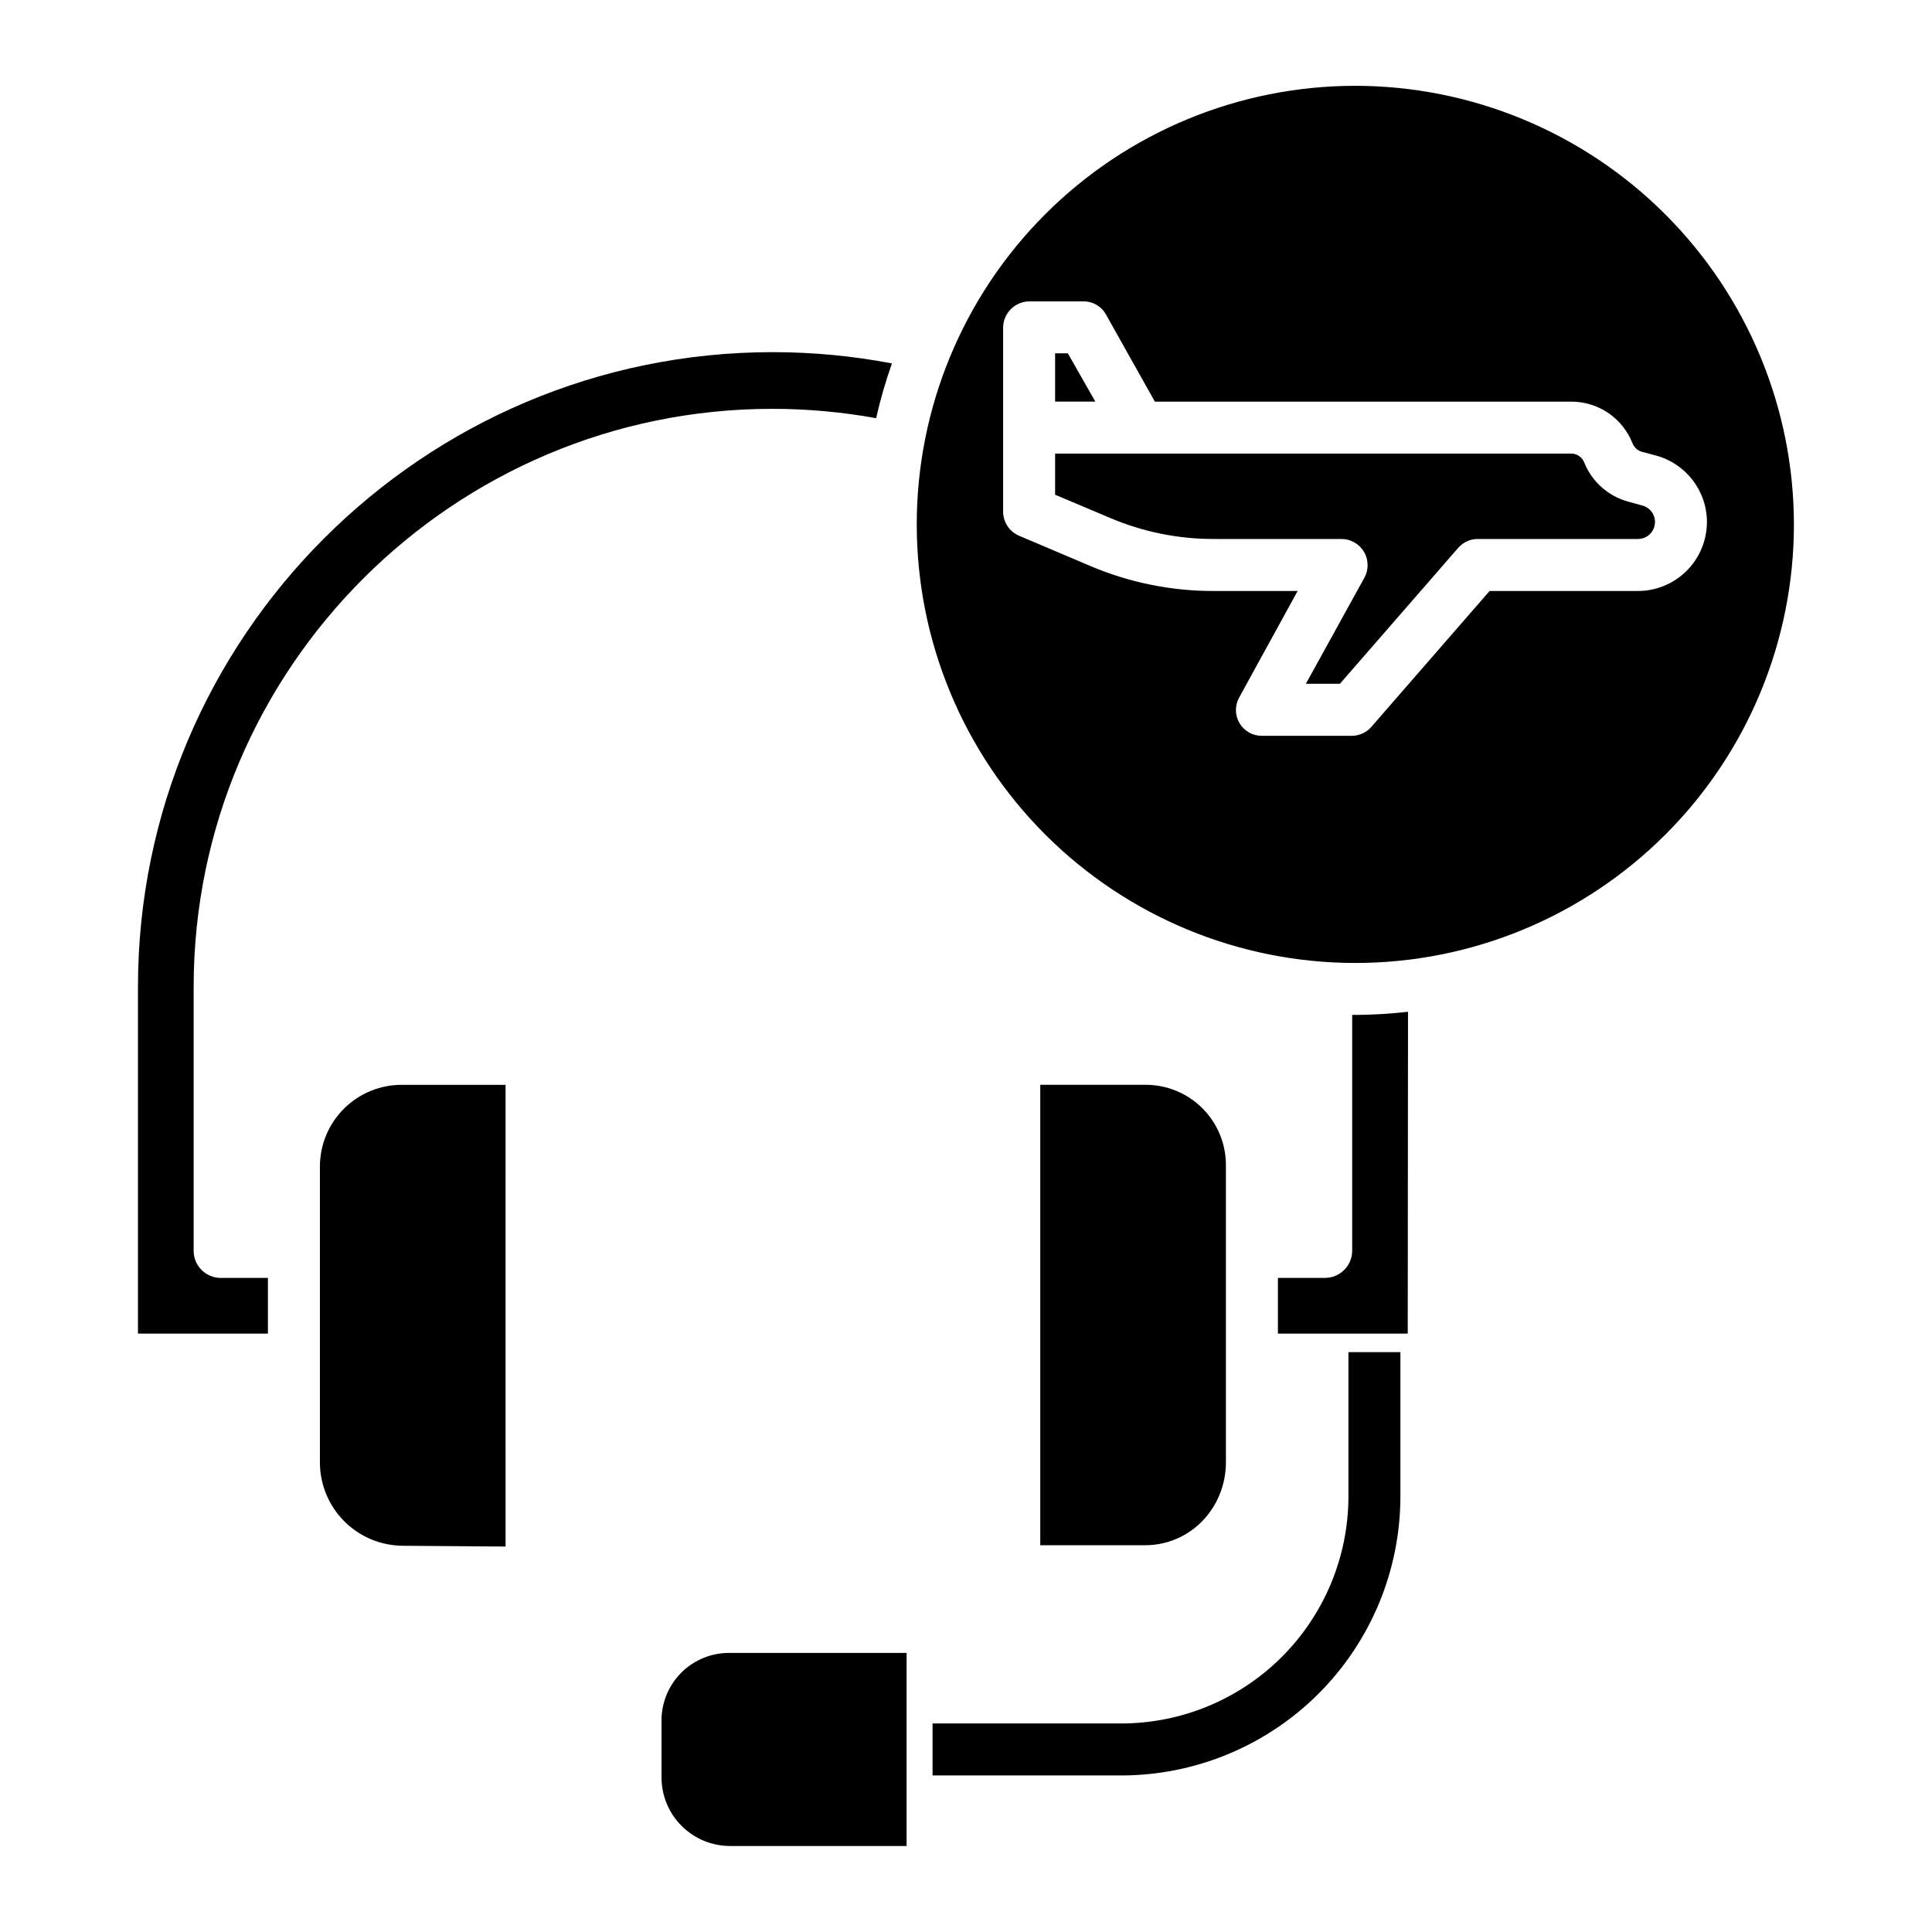 <?xml version="1.0" encoding="UTF-8"?>
<!-- The Best Svg Icon site in the world: iconSvg.co, Visit us! https://iconsvg.co -->
<svg fill="#000000" width="800px" height="800px" version="1.1" viewBox="144 144 512 512" xmlns="http://www.w3.org/2000/svg">
 <g>
  <path d="m319.31 599.9v15.094c-0.008 4.832 1.906 9.465 5.32 12.883 3.414 3.418 8.047 5.336 12.875 5.332h46.75v-51.168h-46.75c-4.793-0.082-9.418 1.762-12.84 5.117-3.418 3.359-5.348 7.949-5.356 12.742z"/>
  <path d="m501.35 540.67c-0.047 15.957-6.422 31.242-17.727 42.504-11.305 11.258-26.613 17.578-42.566 17.562h-49.918v13.777h49.918c19.605 0.008 38.418-7.762 52.305-21.605s21.711-32.629 21.762-52.238v-38.332h-13.773z"/>
  <path d="m468.88 531.5v-78.434c0.086-5.727-2.141-11.246-6.176-15.309-4.039-4.062-9.543-6.324-15.27-6.273h-27.754v122.02h27.754c12.082 0 21.445-9.918 21.445-22z"/>
  <path d="m502.34 412.95v62.746c-0.137 3.871-3.309 6.945-7.184 6.957h-12.496v14.762h34.406l0.07-85.285h-0.004c-4.582 0.523-9.188 0.805-13.797 0.836-0.383 0-0.996-0.012-0.996-0.016z"/>
  <path d="m228.78 453.07v78.66c0.051 5.789 2.371 11.332 6.461 15.43 4.094 4.098 9.633 6.426 15.426 6.481l27.316 0.211-0.004-122.36h-27.285c-5.773-0.07-11.336 2.172-15.453 6.223-4.113 4.055-6.441 9.582-6.461 15.359z"/>
  <path d="m195.32 475.7v-70.145c0-84.484 68.875-153.21 153.36-153.21h0.004c9.223 0.004 18.426 0.832 27.5 2.477 1.113-4.918 2.512-9.762 4.188-14.516-10.402-1.98-20.969-2.981-31.559-2.984-92.766 0-168.25 75.473-168.25 168.24v91.859h34.441v-14.758h-12.512c-3.875-0.012-7.043-3.086-7.172-6.957z"/>
  <path d="m579.19 277.96-3.711-1.023h-0.004c-5.281-1.449-9.582-5.277-11.633-10.355-0.531-1.391-1.848-2.328-3.336-2.379h-136.89v10.906l14.523 6.129h0.004c8.738 3.727 18.145 5.629 27.645 5.598h33.75c2.441 0.012 4.695 1.312 5.934 3.418 1.238 2.106 1.277 4.707 0.102 6.848l-15.504 28.109h9.02l31.344-36.016c1.309-1.5 3.203-2.363 5.195-2.359h42.391c2.281 0.027 4.227-1.652 4.527-3.918 0.301-2.262-1.141-4.394-3.352-4.957z"/>
  <path d="m426.99 237.64h-3.375v12.793h10.664z"/>
  <path d="m503.18 166.74c-30.828 0-60.391 12.242-82.188 34.039-21.797 21.801-34.043 51.363-34.043 82.188 0 30.824 12.246 60.391 34.043 82.188s51.359 34.043 82.188 34.043c30.824 0 60.387-12.246 82.184-34.043 21.797-21.797 34.043-51.363 34.043-82.188-0.035-30.816-12.293-60.359-34.082-82.148-21.789-21.789-51.332-34.043-82.145-34.078zm93.172 115.61v-0.004c-0.008 4.856-1.945 9.512-5.383 12.938-3.441 3.426-8.102 5.348-12.957 5.336h-39.254l-31.344 36.016h0.004c-1.309 1.504-3.207 2.363-5.199 2.363h-23.801c-2.426 0.02-4.68-1.25-5.922-3.332-1.242-2.086-1.285-4.672-0.113-6.797l15.5-28.25h-22.102c-11.355 0.035-22.594-2.246-33.035-6.711l-18.652-7.918c-2.551-1.078-4.223-3.562-4.258-6.328v-48.93c0.082-3.832 3.227-6.891 7.059-6.863h14.133c2.477-0.059 4.785 1.242 6.016 3.391l13.004 23.176h110.46c3.477 0.016 6.867 1.074 9.742 3.035 2.871 1.961 5.09 4.738 6.367 7.969 0.418 1.082 1.305 1.914 2.41 2.266l3.715 0.992v-0.004c3.894 1.031 7.344 3.32 9.809 6.512 2.461 3.191 3.797 7.109 3.805 11.141z"/>
 </g>
</svg>
